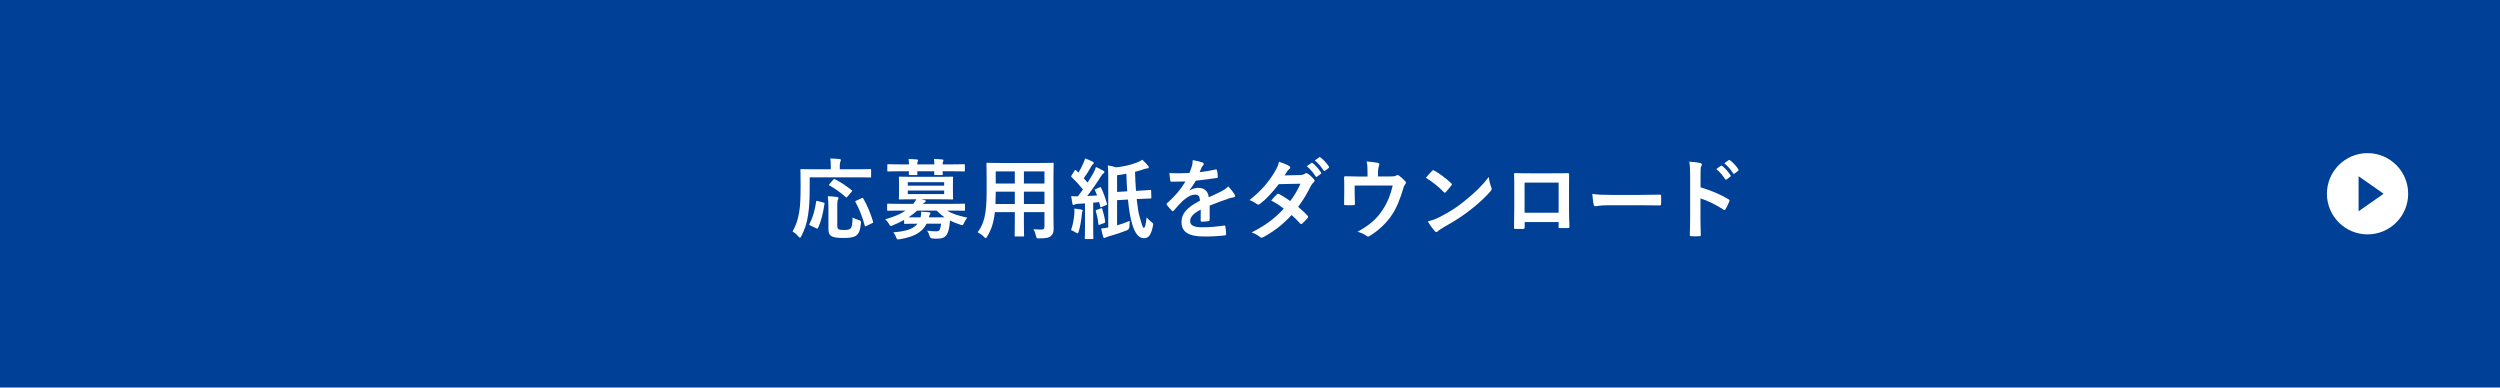 <?xml version="1.0" encoding="UTF-8"?>
<svg id="_レイヤー_2" data-name="レイヤー 2" xmlns="http://www.w3.org/2000/svg" viewBox="0 0 800 124">
  <defs>
    <style>
      .cls-1 {
        fill: #fff;
      }

      .cls-2 {
        fill: #004097;
      }
    </style>
  </defs>
  <g id="_レイヤー_1-2" data-name="レイヤー 1">
    <rect class="cls-2" x="0" width="800" height="124"/>
    <g>
      <path class="cls-1" d="M259.103,60.075c0,4.032-.168,6.496-.532,8.849-.364,2.407-1.036,4.479-2.128,6.607-.196.364-.308.532-.448.532-.14,0-.308-.141-.56-.448-.588-.672-1.26-1.231-1.82-1.567,1.092-1.849,1.736-3.752,2.128-6.217.336-2.016.448-4.34.448-8.287,0-3.416-.056-4.956-.056-5.125,0-.279.028-.308.336-.308.168,0,1.092.056,3.752.056h5.628v-1.176c0-.867-.028-1.567-.168-2.268,1.036,0,2.016.084,2.968.168.28.027.448.14.448.28,0,.195-.084.336-.168.531-.112.225-.196.589-.196,1.204v1.26h5.992c2.632,0,3.556-.056,3.724-.056.28,0,.308.028.308.308v2.101c0,.252-.028.28-.308.28-.168,0-1.092-.057-3.724-.057h-15.624v3.332ZM263.471,64.807c.364.084.42.111.364.447-.476,3.024-1.008,5.377-2.072,7.729-.14.252-.252.196-.588.056l-1.904-.896c-.336-.168-.336-.309-.196-.561,1.036-1.987,1.68-4.283,2.1-7.056.028-.308.084-.308.504-.196l1.792.477ZM267.924,71.863c0,.924.028,1.204.392,1.456.28.196.784.28,1.792.28,1.036,0,1.568-.112,1.988-.42.532-.448.672-1.429.728-3.584.532.336,1.316.644,2.016.812q.756.168.672.924c-.224,2.492-.728,3.5-1.596,4.088-.812.561-2.044.729-3.976.729-2.1,0-3.304-.168-4.06-.7-.56-.42-.784-.979-.784-2.52v-6.776c0-1.148-.084-2.492-.196-3.359.896.027,2.016.111,2.856.224.336.028.56.168.56.364,0,.224-.084.363-.224.615-.14.252-.168,1.036-.168,2.24v5.628ZM266.607,57.527c.252-.28.28-.308.56-.168,1.708.868,3.612,2.072,5.32,3.472.14.084.196.168.196.225,0,.084-.056.168-.196.336l-1.316,1.54c-.28.336-.336.336-.532.14-1.652-1.484-3.556-2.8-5.208-3.724-.196-.112-.252-.168,0-.448l1.176-1.372ZM277.247,72.311c-.392.196-.448.196-.532-.112-.616-2.408-1.708-5.292-2.94-7.504-.14-.252-.112-.336.252-.504l1.68-.756c.336-.168.392-.168.532.084,1.288,2.156,2.464,5.096,3.136,7.392.084.309.056.336-.336.532l-1.792.868Z"/>
      <path class="cls-1" d="M289.315,70.38c-1.12.644-2.324,1.203-3.584,1.707-.308.141-.504.225-.644.225-.252,0-.364-.196-.644-.7-.364-.616-.756-1.092-1.176-1.428,2.884-.84,4.956-1.708,6.552-2.8h-2.156c-2.492,0-3.332.056-3.5.056-.252,0-.28-.028-.28-.308v-1.652c0-.28.028-.309.28-.309.168,0,1.008.057,3.5.057h4.564c.448-.504.756-.98,1.008-1.456h-1.428c-2.716,0-3.668.056-3.864.056-.28,0-.308-.027-.308-.336,0-.168.056-.728.056-2.128v-2.38c0-1.428-.056-1.988-.056-2.156,0-.279.028-.308.308-.308.196,0,1.148.056,3.864.056h9.044c2.688,0,3.64-.056,3.836-.056.28,0,.308.028.308.308,0,.168-.056.729-.056,2.156v2.38c0,1.4.056,1.96.056,2.128,0,.309-.028.336-.308.336-.196,0-1.148-.056-3.836-.056h-6.048l.98.224c.308.084.448.168.448.364,0,.168-.112.308-.336.42-.168.084-.364.224-.56.448h9.632c2.52,0,3.332-.057,3.528-.057.28,0,.308.028.308.309v1.652c0,.279-.028.308-.308.308-.196,0-1.008-.056-3.528-.056h-1.96c1.652,1.008,3.668,1.651,6.524,2.268-.392.477-.728,1.008-1.036,1.68-.252.532-.336.729-.56.729-.14,0-.336-.084-.644-.168-1.204-.364-2.268-.812-3.276-1.316-.056.588-.112,1.148-.196,1.708-.14,1.064-.392,1.96-.812,2.744-.532.896-1.456,1.344-3.08,1.344-.672,0-1.008,0-1.596-.056q-.644-.056-.868-.784c-.196-.7-.448-1.204-.784-1.735,1.148.168,1.988.224,2.856.224.7,0,1.036-.14,1.204-.561.196-.476.308-1.092.42-1.876h-4.648c-.588,1.177-1.4,2.101-2.436,2.801-1.512,1.063-3.5,1.735-6.076,2.155-.28.057-.532.084-.644.084-.28,0-.392-.168-.588-.7-.224-.615-.56-1.119-.896-1.567,3.08-.252,5.264-.756,6.664-1.764.392-.28.756-.616,1.064-1.009h-.336c-2.604,0-3.472.057-3.64.057-.28,0-.308-.028-.308-.336v-.924ZM290.883,52.599c-.028-.645-.056-1.232-.14-1.736.896.028,1.904.084,2.66.168.252.028.392.112.392.252,0,.168-.084.28-.14.42-.056.141-.14.421-.14.896h5.488c-.028-.645-.056-1.232-.14-1.736.896.028,1.904.084,2.66.168.252.028.392.112.392.252,0,.168-.084.28-.14.42-.056.141-.14.421-.14.896h3.276c2.492,0,3.36-.056,3.528-.056.28,0,.308.027.308.308v1.68c0,.309-.028.336-.308.336-.168,0-1.036-.056-3.528-.056h-3.276c.028.476.056.784.056.896,0,.279-.028.308-.336.308h-2.072c-.308,0-.336-.028-.336-.308,0-.112.028-.421.028-.896h-5.46c.028.476.056.784.056.896,0,.279-.028.308-.336.308h-2.072c-.308,0-.336-.028-.336-.308,0-.112.028-.421.028-.896h-3.08c-2.492,0-3.36.056-3.528.056-.28,0-.308-.027-.308-.336v-1.68c0-.28.028-.308.308-.308.168,0,1.036.056,3.528.056h3.108ZM290.491,58.311v1.092h11.648v-1.092h-11.648ZM302.139,60.972h-11.648v1.12h11.648v-1.12ZM302.251,69.539c-.896-.615-1.736-1.315-2.548-2.155h-6.216c-.784.756-1.708,1.483-2.744,2.155h3.836c.14-.644.224-1.204.196-1.819.924.056,1.736.14,2.492.195.308.057.504.141.504.309,0,.14-.112.279-.196.42-.14.168-.196.364-.336.896h5.012Z"/>
      <path class="cls-1" d="M337.111,69.428c0,1.288.056,2.716.056,3.863,0,1.036-.28,1.736-.924,2.269-.532.476-1.372.728-3.696.728-.868,0-.84.028-1.036-.812-.196-.896-.448-1.54-.784-2.128,1.148.084,1.68.111,2.604.111.644,0,.896-.279.896-.924v-4.647h-6.58v3.332c0,2.716.056,3.976.056,4.144,0,.28-.028.308-.308.308h-2.408c-.28,0-.308-.027-.308-.308,0-.196.056-1.428.056-4.144v-3.332h-6.384c-.392,3.472-1.148,5.628-2.436,7.756-.224.392-.364.56-.504.56-.14,0-.28-.14-.588-.448-.672-.672-1.316-1.092-1.988-1.428,2.044-2.632,2.884-5.964,2.884-12.712v-4.592c0-2.912-.056-4.424-.056-4.592,0-.308.028-.336.336-.336.168,0,1.148.056,3.836.056h13.16c2.716,0,3.668-.056,3.864-.056.28,0,.308.028.308.336,0,.168-.056,1.68-.056,4.592v12.404ZM324.736,65.283v-3.948h-6.104v.309c0,1.344-.028,2.548-.084,3.64h6.188ZM324.736,58.731v-3.892h-6.104v3.892h6.104ZM327.648,54.84v3.892h6.58v-3.892h-6.58ZM334.227,65.283v-3.948h-6.58v3.948h6.58Z"/>
      <path class="cls-1" d="M343.804,68.279c.028-.532.028-.952,0-1.54.7.084,1.764.225,2.212.309.364.084.448.195.448.336,0,.14-.056.252-.14.392-.084.14-.112.476-.14.924-.168,1.652-.504,3.78-.98,5.349-.14.42-.196.615-.392.615-.14,0-.336-.111-.672-.308-.392-.252-.98-.588-1.4-.728.616-1.82.924-3.528,1.064-5.349ZM351.868,59.964c.364-.168.364-.112.504.168.812,1.68,1.372,3.359,1.848,5.039.084.309,0,.337-.364.505l-1.316.56c-.336.141-.42.084-.476-.224l-.336-1.345-1.904.196v7.672c0,2.576.056,3.528.056,3.668,0,.28-.028.309-.308.309h-2.128c-.28,0-.308-.028-.308-.309,0-.168.056-1.092.056-3.668v-7.448l-2.268.141c-.476.027-.896.14-1.064.224-.14.084-.224.141-.392.141s-.252-.196-.308-.477c-.14-.672-.252-1.372-.392-2.352.784.056,1.512.084,2.156.056.56-.7,1.092-1.428,1.624-2.184-1.092-1.372-2.324-2.717-3.64-3.977-.252-.195-.168-.279.028-.588l.924-1.456c.112-.168.196-.252.28-.252.056,0,.14.056.252.168.224.252.476.477.7.7.56-.896,1.036-1.764,1.484-2.8.364-.756.504-1.204.644-1.736.756.28,1.736.672,2.436,1.036.252.14.364.28.364.448,0,.14-.112.252-.252.364-.224.168-.336.308-.532.672-.868,1.54-1.568,2.632-2.436,3.836l1.232,1.372c.644-1.009,1.26-2.017,1.848-3.053.336-.615.616-1.315.84-1.932.868.392,1.708.812,2.352,1.204.252.14.336.252.336.42,0,.196-.084.308-.308.42-.28.168-.504.477-.924,1.148-1.428,2.268-2.94,4.424-4.284,6.104,1.036-.056,2.1-.112,3.192-.196-.196-.531-.42-1.063-.672-1.596-.112-.28-.084-.308.308-.476l1.148-.504ZM352.259,66.683c.336-.112.392-.056.476.252.308,1.063.7,2.324.924,3.948.028.308,0,.363-.364.504l-1.344.504c-.392.168-.448.111-.476-.168-.168-1.792-.504-3.108-.812-4.145-.084-.308,0-.336.336-.447l1.26-.448ZM357.467,72.115c1.344-.392,2.66-.868,4.032-1.428-.056.56-.084,1.204-.084,1.82q0,.867-.84,1.204c-1.736.699-3.668,1.344-5.684,1.903-.448.14-.868.252-1.008.364-.168.112-.308.168-.476.168-.196,0-.308-.084-.392-.336-.224-.729-.42-1.624-.644-2.688.756-.056,1.456-.168,2.268-.336v-15.68c0-1.792,0-2.856-.14-4.172.952.14,1.792.336,2.66.616,2.296-.225,4.62-.756,6.72-1.568.728-.28,1.12-.504,1.652-.868.7.616,1.344,1.316,1.876,1.96.14.168.196.309.196.504,0,.196-.168.309-.476.309-.364.027-.784.14-1.26.308-.896.308-1.792.561-2.66.784.056,2.184.168,4.256.308,6.104l.42-.027c2.66-.141,3.78-.225,4.144-.28.28-.028.28.028.28.308l.084,2.072c0,.28-.084.364-.28.364-.308.028-1.484.028-4.144.168l-.28.028c.28,2.548.588,4.508.896,5.516.616,2.128,1.008,3.696,1.344,3.696.476,0,.644-1.12.952-3.36.28.364,1.036,1.12,1.624,1.568.504.363.56.392.364,1.26-.588,2.855-1.4,3.836-2.884,3.836-1.568,0-2.884-1.456-3.808-4.76-.532-1.82-.98-4.424-1.288-7.616l-3.472.196v8.063ZM360.716,61.223c-.14-1.736-.224-3.612-.28-5.628-1.036.196-2.016.364-2.968.476v5.348l3.248-.195Z"/>
      <path class="cls-1" d="M387.091,70.296c0,.308-.168.447-.532.504-.364.056-1.204.14-1.988.14-.252,0-.364-.168-.364-.448,0-1.008,0-2.408.028-3.416-2.492,1.288-3.388,2.38-3.388,3.725,0,1.176.952,1.932,3.892,1.932,2.576,0,4.816-.252,6.972-.561.252-.027.364.057.392.309.14.644.252,1.624.252,2.296.028.336-.084.532-.308.532-2.408.308-4.228.363-6.944.363-4.592,0-7.028-1.371-7.028-4.619,0-2.688,1.68-4.648,5.908-6.832-.084-1.428-.42-1.988-1.68-1.933-1.316.057-2.576.896-3.864,2.017-1.204,1.176-1.904,1.987-2.8,3.052-.14.168-.224.252-.336.252-.084,0-.196-.084-.308-.196-.392-.392-1.232-1.26-1.596-1.848-.084-.112-.112-.196-.112-.252,0-.112.056-.196.196-.309,2.156-1.932,4.228-4.144,5.852-6.943-1.316.056-2.828.084-4.48.084-.252,0-.336-.141-.392-.448-.084-.448-.196-1.483-.28-2.324,2.128.112,4.312.084,6.44-.027.308-.756.56-1.429.84-2.408.112-.476.196-.952.196-1.708,1.232.196,2.464.504,3.192.784.224.084.336.28.336.476,0,.141-.056.309-.196.42-.168.141-.336.393-.476.672-.168.393-.308.756-.644,1.513,1.708-.196,3.416-.477,5.096-.868.308-.057.392.027.448.279.14.561.252,1.205.28,2.017.028.28-.084.392-.476.448-2.1.308-4.508.615-6.552.84-.644,1.036-1.26,2.072-2.1,3.107l.028.057c.896-.588,2.044-.868,2.8-.868,1.848,0,3.136.84,3.416,3.024,1.092-.505,2.688-1.232,4.116-1.961.532-.279,1.428-.783,2.128-1.512.924.98,1.652,1.96,1.96,2.464.168.252.224.448.224.616,0,.225-.14.336-.42.393-.588.084-1.148.224-1.708.42-1.82.644-3.64,1.26-6.02,2.239v4.509Z"/>
      <path class="cls-1" d="M416.016,56.015c.812-.028,1.176-.196,1.54-.42.196-.141.336-.196.476-.196.14,0,.308.084.504.225.616.363,1.4,1.119,1.904,1.707.168.168.224.336.224.504s-.084.337-.308.532c-.28.252-.56.532-.84,1.064-1.204,2.38-2.52,4.676-4.116,6.775,1.148.925,2.212,1.904,3.024,2.828.112.112.168.252.168.393,0,.111-.056.252-.168.363-.392.477-1.26,1.372-1.736,1.765-.112.084-.224.14-.336.14-.084,0-.196-.056-.308-.168-.672-.784-1.792-1.904-2.716-2.716-2.856,3.08-5.74,5.264-8.932,7-.252.14-.476.252-.7.252-.168,0-.336-.084-.532-.252-.896-.729-1.68-1.092-2.66-1.428,4.34-2.213,7.14-4.229,10.304-7.588-1.064-.868-2.324-1.736-4.032-2.633.616-.672,1.204-1.399,1.848-1.987.112-.112.224-.196.364-.196.084,0,.168.056.28.112,1.008.476,2.24,1.288,3.612,2.239,1.344-1.735,2.38-3.556,3.276-5.544l-6.944.141c-2.296,2.939-4.116,4.872-5.992,6.3-.196.14-.364.252-.56.252-.14,0-.308-.056-.448-.196-.7-.504-1.428-.896-2.352-1.288,3.92-3.107,6.02-5.684,7.924-8.792.896-1.512,1.26-2.268,1.512-3.443.952.336,2.408.812,3.276,1.372.224.111.308.279.308.447,0,.196-.14.42-.336.561-.252.168-.448.392-.588.588-.224.392-.392.672-.868,1.4l4.928-.112ZM419.656,52.151c.14-.111.252-.084.42.057.868.672,1.876,1.791,2.66,2.995.112.168.112.309-.084.448l-1.176.868c-.196.14-.336.112-.476-.084-.84-1.288-1.736-2.353-2.828-3.248l1.484-1.036ZM422.148,50.331c.168-.111.252-.084.42.057,1.036.784,2.044,1.904,2.66,2.884.112.168.14.336-.084.504l-1.12.868c-.224.168-.364.084-.476-.084-.756-1.204-1.652-2.268-2.8-3.22l1.4-1.009Z"/>
      <path class="cls-1" d="M444.717,56.464c1.316,0,1.736-.084,2.1-.309.112-.084.252-.14.392-.14.224,0,.448.112.616.28.56.42,1.372,1.147,1.876,1.735.14.141.196.28.196.42,0,.225-.112.42-.28.616-.364.364-.476.896-.616,1.372-.868,2.884-1.876,5.712-3.528,8.231-1.624,2.521-4.396,5.181-7.224,6.86-.168.112-.308.168-.448.168-.196,0-.364-.112-.588-.28-.868-.588-1.68-.924-2.8-1.26,3.948-2.184,6.132-4.115,8.008-6.972,1.568-2.38,2.548-4.816,3.248-7.812h-12.18v2.352c0,1.12.056,2.268.084,3.388,0,.448-.084.532-.448.532-.84.056-1.736.056-2.576,0-.364,0-.448-.084-.448-.42.028-1.428.056-2.352.056-3.472v-2.269c0-.896,0-1.904-.056-2.716-.028-.252.14-.364.392-.364,1.316.057,2.856.084,4.256.084h2.856v-1.092c0-1.484,0-2.632-.28-3.724,1.372.111,2.688.252,3.472.42.56.112.728.42.504.868-.14.392-.336.979-.336,2.155v1.345h3.752Z"/>
      <path class="cls-1" d="M458.241,54.699c.112-.14.252-.224.392-.224.112,0,.224.056.364.14,1.428.756,3.752,2.464,5.348,3.977.168.168.252.279.252.392s-.056.225-.168.364c-.42.56-1.344,1.68-1.736,2.1-.14.14-.224.224-.336.224-.112,0-.224-.084-.364-.224-1.68-1.735-3.696-3.332-5.712-4.563.616-.756,1.428-1.624,1.96-2.185ZM460.677,69.455c3.416-1.764,5.236-2.939,8.064-5.208,3.416-2.771,5.292-4.563,7.672-7.615.168,1.399.42,2.352.784,3.275.084.196.14.364.14.532,0,.252-.14.476-.448.84-1.484,1.736-3.892,3.976-6.44,5.937-2.324,1.819-4.676,3.388-8.456,5.487-1.26.756-1.624,1.036-1.876,1.288-.168.168-.336.28-.504.28-.14,0-.308-.112-.476-.308-.7-.784-1.568-1.933-2.24-3.108,1.428-.392,2.296-.644,3.78-1.4Z"/>
      <path class="cls-1" d="M487.893,71.052v1.651c0,.477-.112.532-.616.561-.7.027-1.512.027-2.212,0-.476-.028-.616-.084-.588-.42.028-1.456.084-3.444.084-5.572v-6.86c0-1.512.028-3.023-.056-4.647,0-.28.112-.393.308-.393,1.484.084,3.136.084,5.012.084h6.664c1.82,0,3.948,0,5.264-.056.308,0,.392.14.364.561,0,1.371-.028,2.884-.028,4.535v6.692c0,2.436.084,3.808.14,5.32,0,.392-.14.476-.532.476-.84.028-1.736.028-2.576,0-.336,0-.364-.056-.364-.448v-1.483h-10.864ZM498.757,58.424h-10.892v9.659h10.892v-9.659Z"/>
      <path class="cls-1" d="M514.718,65.676c-2.772,0-3.836.336-4.116.336-.336,0-.56-.168-.644-.588-.14-.645-.308-1.96-.42-3.389,1.82.28,3.22.336,6.048.336h9.016c2.128,0,4.284-.056,6.44-.084.42-.027.504.057.504.393.056.84.056,1.792,0,2.632,0,.336-.112.448-.504.42-2.1-.028-4.172-.056-6.244-.056h-10.08Z"/>
      <path class="cls-1" d="M544.174,59.935c3.416,1.063,6.132,2.156,8.904,3.808.308.168.448.364.308.729-.364.924-.812,1.792-1.204,2.436-.112.196-.224.309-.364.309-.084,0-.196-.028-.308-.141-2.576-1.651-5.096-2.884-7.364-3.584v6.188c0,1.819.056,3.472.112,5.487.028.336-.112.42-.504.42-.812.057-1.68.057-2.492,0-.392,0-.532-.084-.532-.42.084-2.071.112-3.724.112-5.516v-13.775c0-2.101-.084-3.024-.28-4.145,1.288.084,2.688.224,3.5.448.392.084.532.252.532.476,0,.168-.084.393-.224.645-.196.363-.196,1.063-.196,2.632v4.004ZM550.698,53.048c.14-.112.252-.084.42.056.868.672,1.876,1.792,2.66,2.996.112.168.112.308-.084.448l-1.176.867c-.196.141-.336.112-.476-.084-.84-1.287-1.736-2.352-2.828-3.248l1.484-1.035ZM553.19,51.227c.168-.112.252-.084.42.056,1.036.784,2.044,1.904,2.66,2.884.112.168.14.336-.084.505l-1.12.867c-.224.169-.364.085-.476-.084-.756-1.204-1.652-2.268-2.8-3.22l1.4-1.008Z"/>
    </g>
    <g>
      <circle class="cls-1" cx="757.615" cy="62" r="13"/>
      <polygon class="cls-2" points="762.749 62 754.749 67.613 754.749 56.387 762.749 62"/>
    </g>
  </g>
</svg>